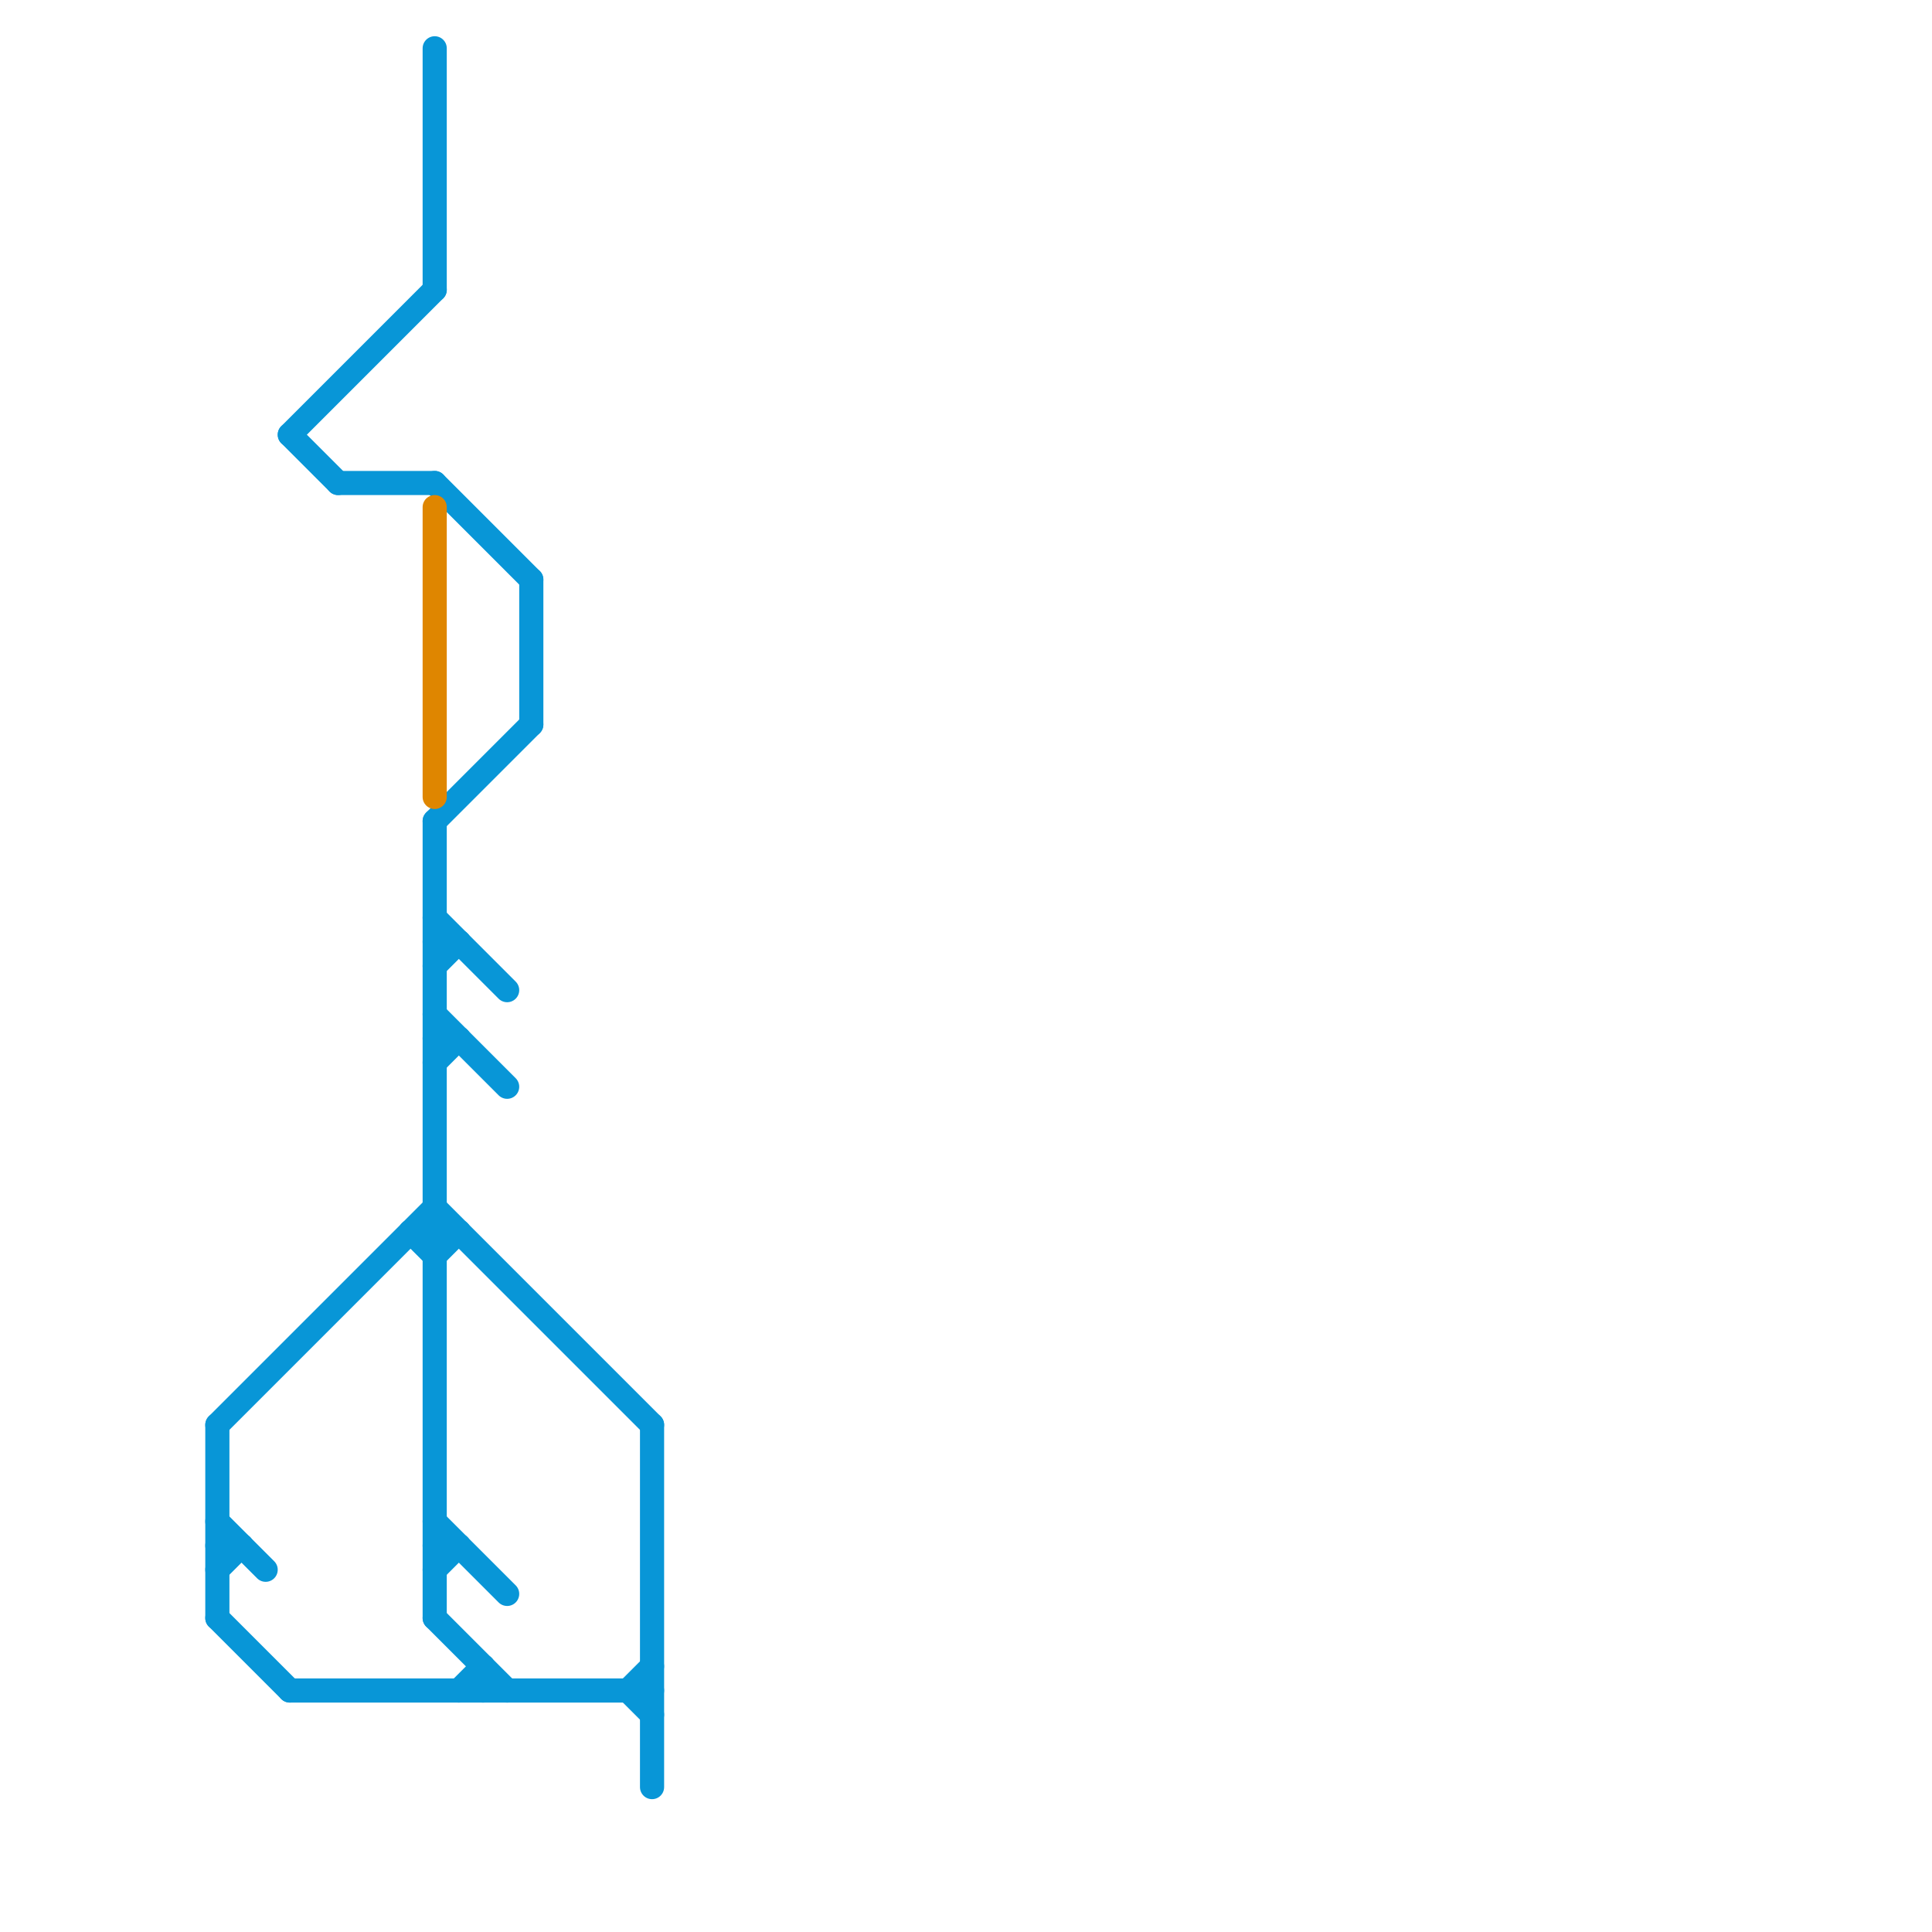 
<svg version="1.1" xmlns="http://www.w3.org/2000/svg" viewBox="0 0 80 80">
<style>text { font: 1px Helvetica; font-weight: 600; white-space: pre; dominant-baseline: central; } line { stroke-width: 1; fill: none; stroke-linecap: round; stroke-linejoin: round; } .c0 { stroke: #0896d7 } .c1 { stroke: #df8600 }</style><defs><g id="wm-xf"><circle r="1.2" fill="#000"/><circle r="0.9" fill="#fff"/><circle r="0.6" fill="#000"/><circle r="0.3" fill="#fff"/></g><g id="wm"><circle r="0.6" fill="#000"/><circle r="0.3" fill="#fff"/></g></defs><line class="c0" x1="18" y1="34" x2="22" y2="30"/><line class="c0" x1="18" y1="50" x2="27" y2="59"/><line class="c0" x1="27" y1="59" x2="27" y2="74"/><line class="c0" x1="18" y1="52" x2="19" y2="51"/><line class="c0" x1="9" y1="67" x2="12" y2="70"/><line class="c0" x1="18" y1="42" x2="21" y2="45"/><line class="c0" x1="9" y1="64" x2="10" y2="64"/><line class="c0" x1="12" y1="18" x2="14" y2="20"/><line class="c0" x1="18" y1="20" x2="22" y2="24"/><line class="c0" x1="9" y1="59" x2="9" y2="67"/><line class="c0" x1="18" y1="44" x2="19" y2="43"/><line class="c0" x1="18" y1="2" x2="18" y2="12"/><line class="c0" x1="22" y1="24" x2="22" y2="30"/><line class="c0" x1="20" y1="69" x2="20" y2="70"/><line class="c0" x1="26" y1="70" x2="27" y2="69"/><line class="c0" x1="9" y1="63" x2="11" y2="65"/><line class="c0" x1="18" y1="63" x2="21" y2="66"/><line class="c0" x1="18" y1="43" x2="19" y2="43"/><line class="c0" x1="12" y1="70" x2="27" y2="70"/><line class="c0" x1="18" y1="65" x2="19" y2="64"/><line class="c0" x1="18" y1="38" x2="21" y2="41"/><line class="c0" x1="17" y1="51" x2="19" y2="51"/><line class="c0" x1="18" y1="34" x2="18" y2="67"/><line class="c0" x1="14" y1="20" x2="18" y2="20"/><line class="c0" x1="18" y1="40" x2="19" y2="39"/><line class="c0" x1="9" y1="59" x2="18" y2="50"/><line class="c0" x1="17" y1="51" x2="18" y2="52"/><line class="c0" x1="26" y1="70" x2="27" y2="71"/><line class="c0" x1="9" y1="65" x2="10" y2="64"/><line class="c0" x1="18" y1="67" x2="21" y2="70"/><line class="c0" x1="18" y1="64" x2="19" y2="64"/><line class="c0" x1="18" y1="39" x2="19" y2="39"/><line class="c0" x1="12" y1="18" x2="18" y2="12"/><line class="c0" x1="19" y1="70" x2="20" y2="69"/><line class="c1" x1="18" y1="21" x2="18" y2="33"/>
</svg>
